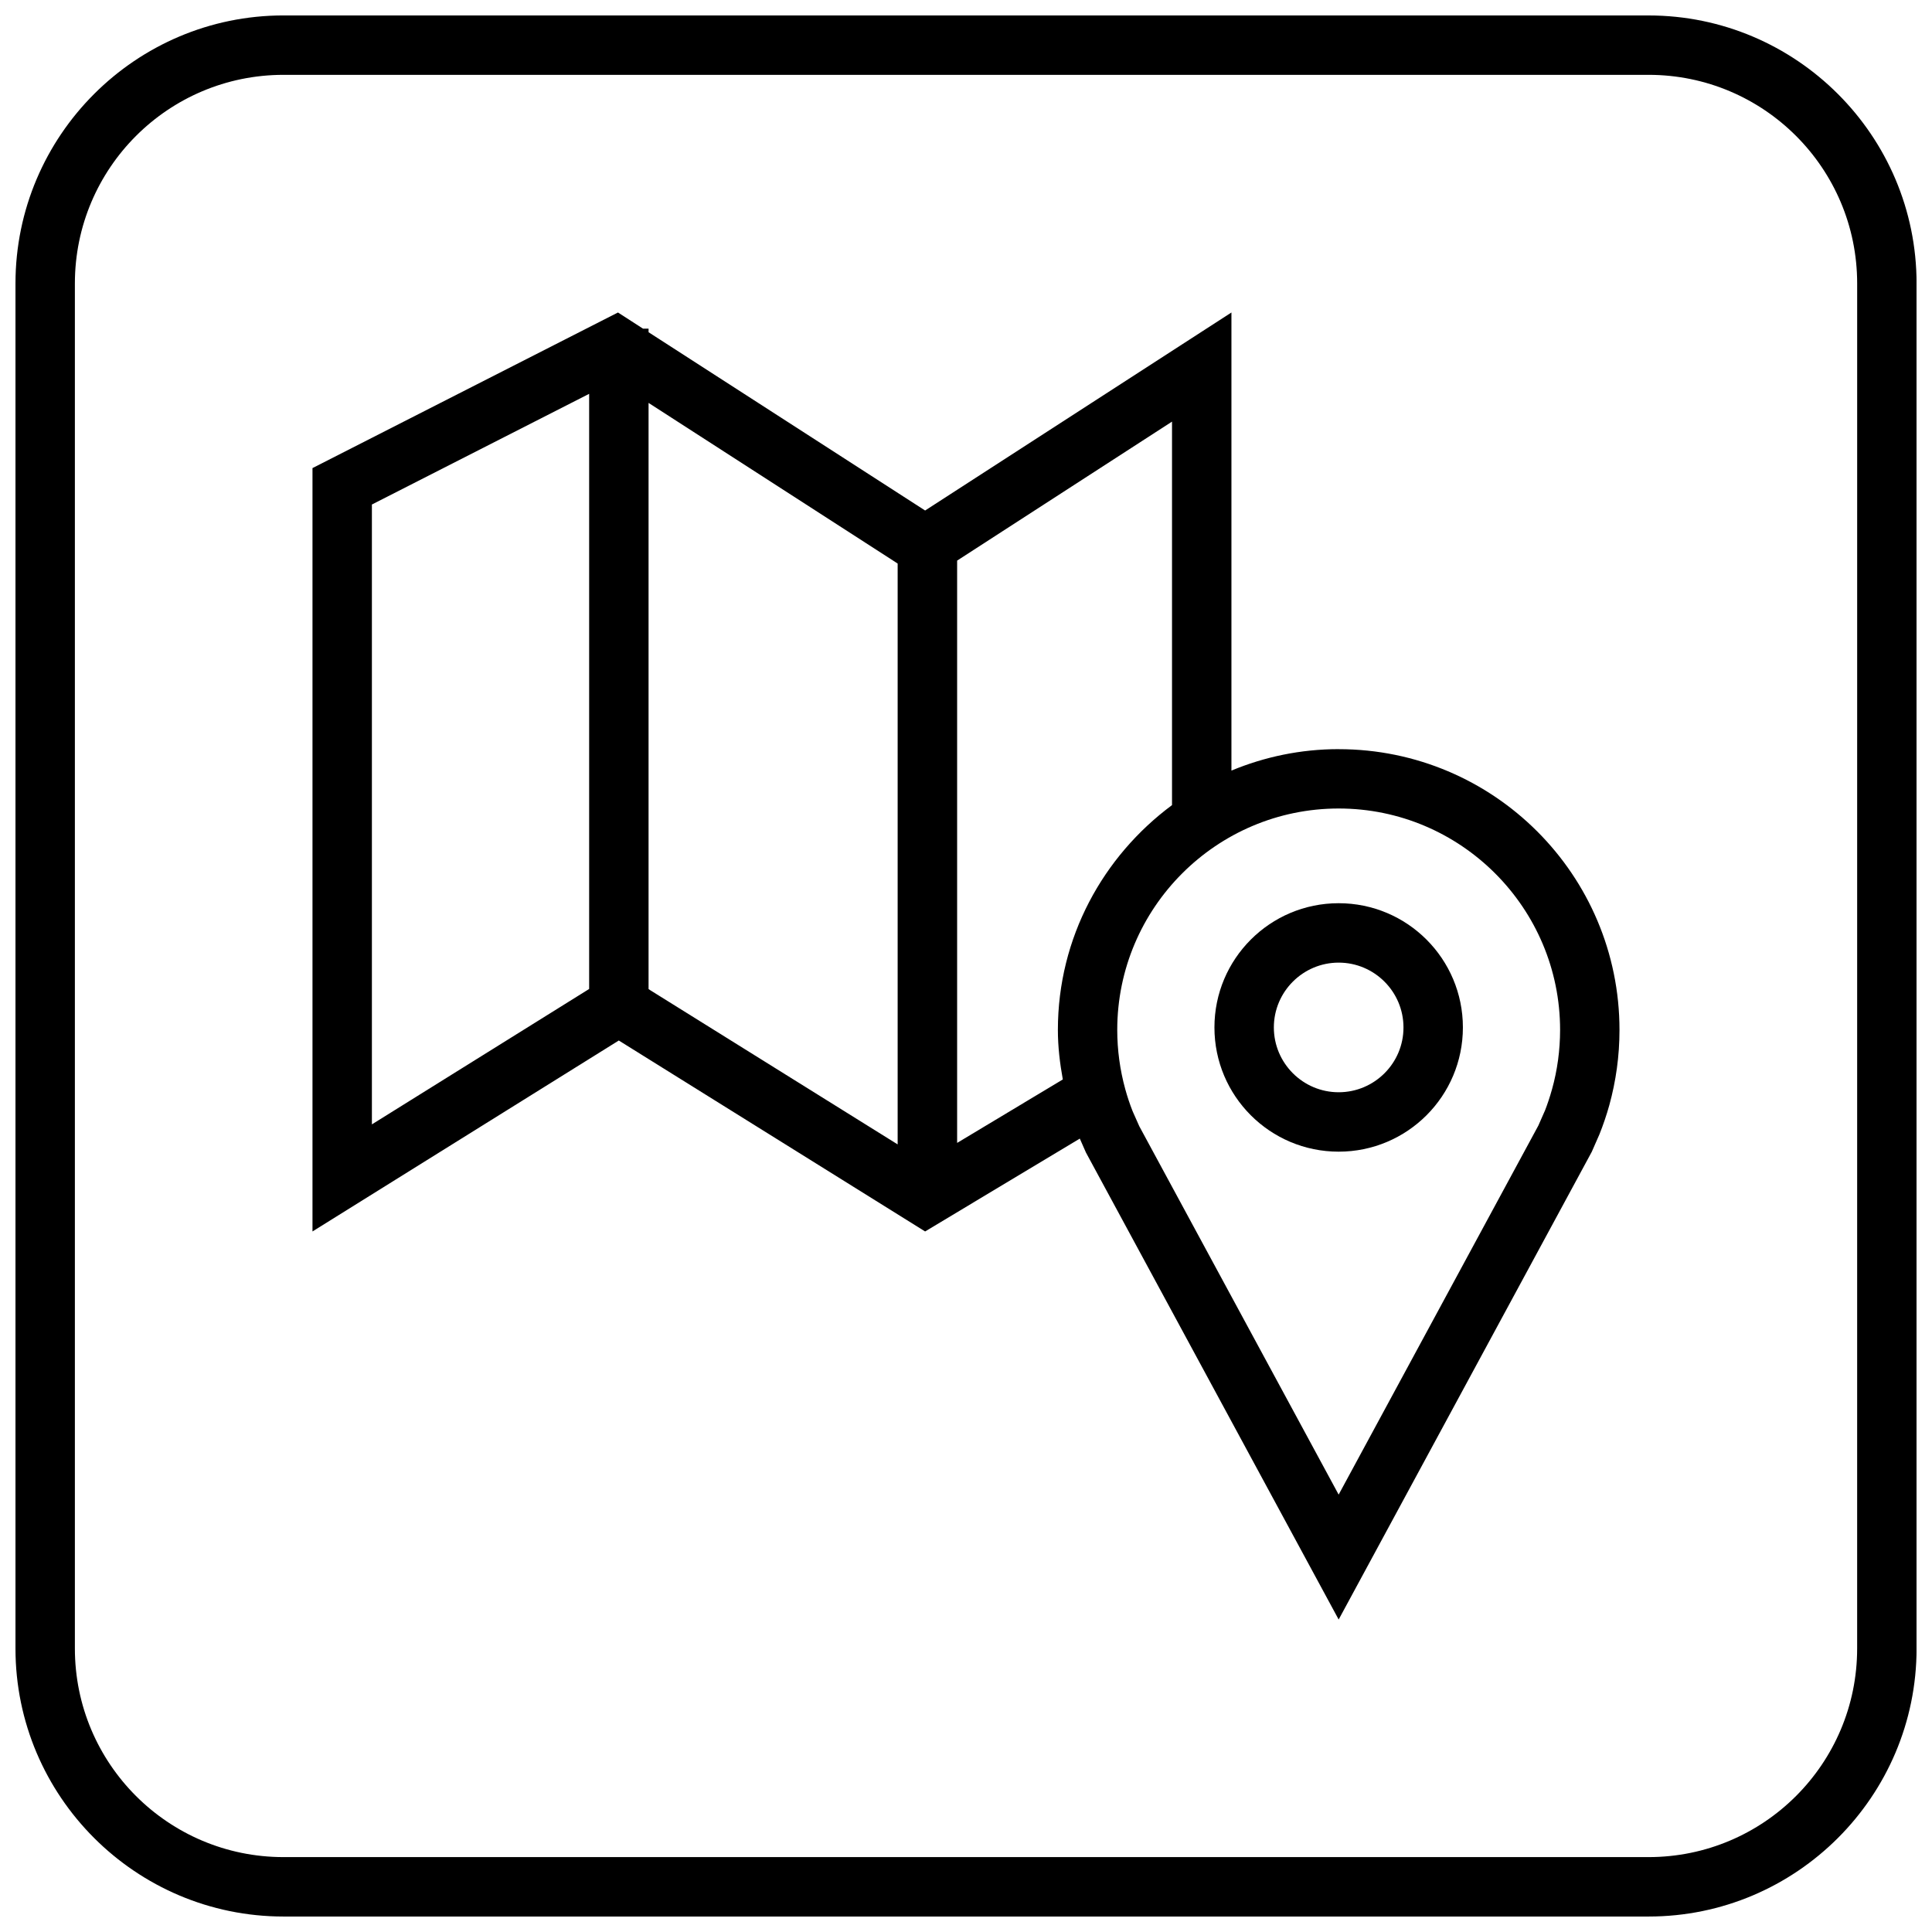 <?xml version="1.0" encoding="UTF-8"?>
<!-- Uploaded to: ICON Repo, www.svgrepo.com, Generator: ICON Repo Mixer Tools -->
<svg width="800px" height="800px" version="1.1" viewBox="144 144 512 512" xmlns="http://www.w3.org/2000/svg">
 <defs>
  <clipPath id="a">
   <path d="m148.09 148.09h503.81v503.81h-503.81z"/>
  </clipPath>
 </defs>
 <path d="m498.76 342.53c-10.078 0-19.664 2.047-28.418 5.684v-121.4l-81.176 52.477-73.289-47.246v-0.945h-1.465l-6.644-4.285-80.957 41.234v202.3l81.176-50.602 81.176 50.602 40.996-24.609 1.621 3.684 66.98 123.77 67.07-123.94 2.031-4.629c1.008-2.519 1.891-5.117 2.629-7.762 1.746-6.344 2.691-13.004 2.691-19.902 0-41.09-33.316-74.422-74.422-74.422zm-44.164-86.797v101.63c-18.262 13.555-30.246 35.094-30.246 59.59 0 4.504 0.535 8.848 1.309 13.113l-28.008 16.816v-154.32l0.078-0.047zm-212.04 186.24v-164.27l57.574-29.332v157.71l-0.473 0.301zm73.32-35.867v-155.33l64.754 41.754 1.258 0.82v153.93l-65.574-40.871zm239.43 26.547c-0.582 2.094-1.273 4.125-1.859 5.621l-1.777 4.031-52.914 97.785-52.836-97.629-1.762-3.969c-0.754-1.906-1.402-3.856-1.953-5.856-1.402-5.086-2.125-10.375-2.125-15.695 0-32.355 26.324-58.68 58.68-58.68s58.68 26.324 58.68 58.68c-0.008 5.336-0.715 10.625-2.133 15.711z"/>
 <path d="m498.76 383.36c-18.184 0-32.922 14.738-32.922 32.922s14.738 32.922 32.922 32.922c18.184 0 32.922-14.738 32.922-32.922s-14.738-32.922-32.922-32.922zm0 50.098c-9.477 0-17.176-7.715-17.176-17.176 0-9.477 7.715-17.176 17.176-17.176 9.477 0 17.176 7.715 17.176 17.176 0.016 9.477-7.699 17.176-17.176 17.176z"/>
 <g clip-path="url(#a)">
  <path d="m580.87 148.09h-361.73c-39.172 0-71.039 31.867-71.039 71.039v361.75c0 39.156 31.867 71.02 71.039 71.02h361.75c39.156 0 71.02-31.863 71.02-71.035v-361.73c0-39.172-31.863-71.039-71.035-71.039zm55.293 432.77c0 30.543-24.75 55.293-55.293 55.293h-361.73c-30.547 0-55.297-24.75-55.297-55.293v-361.73c0-30.547 24.75-55.297 55.297-55.297h361.75c30.527 0 55.277 24.75 55.277 55.297z"/>
 </g>
</svg>